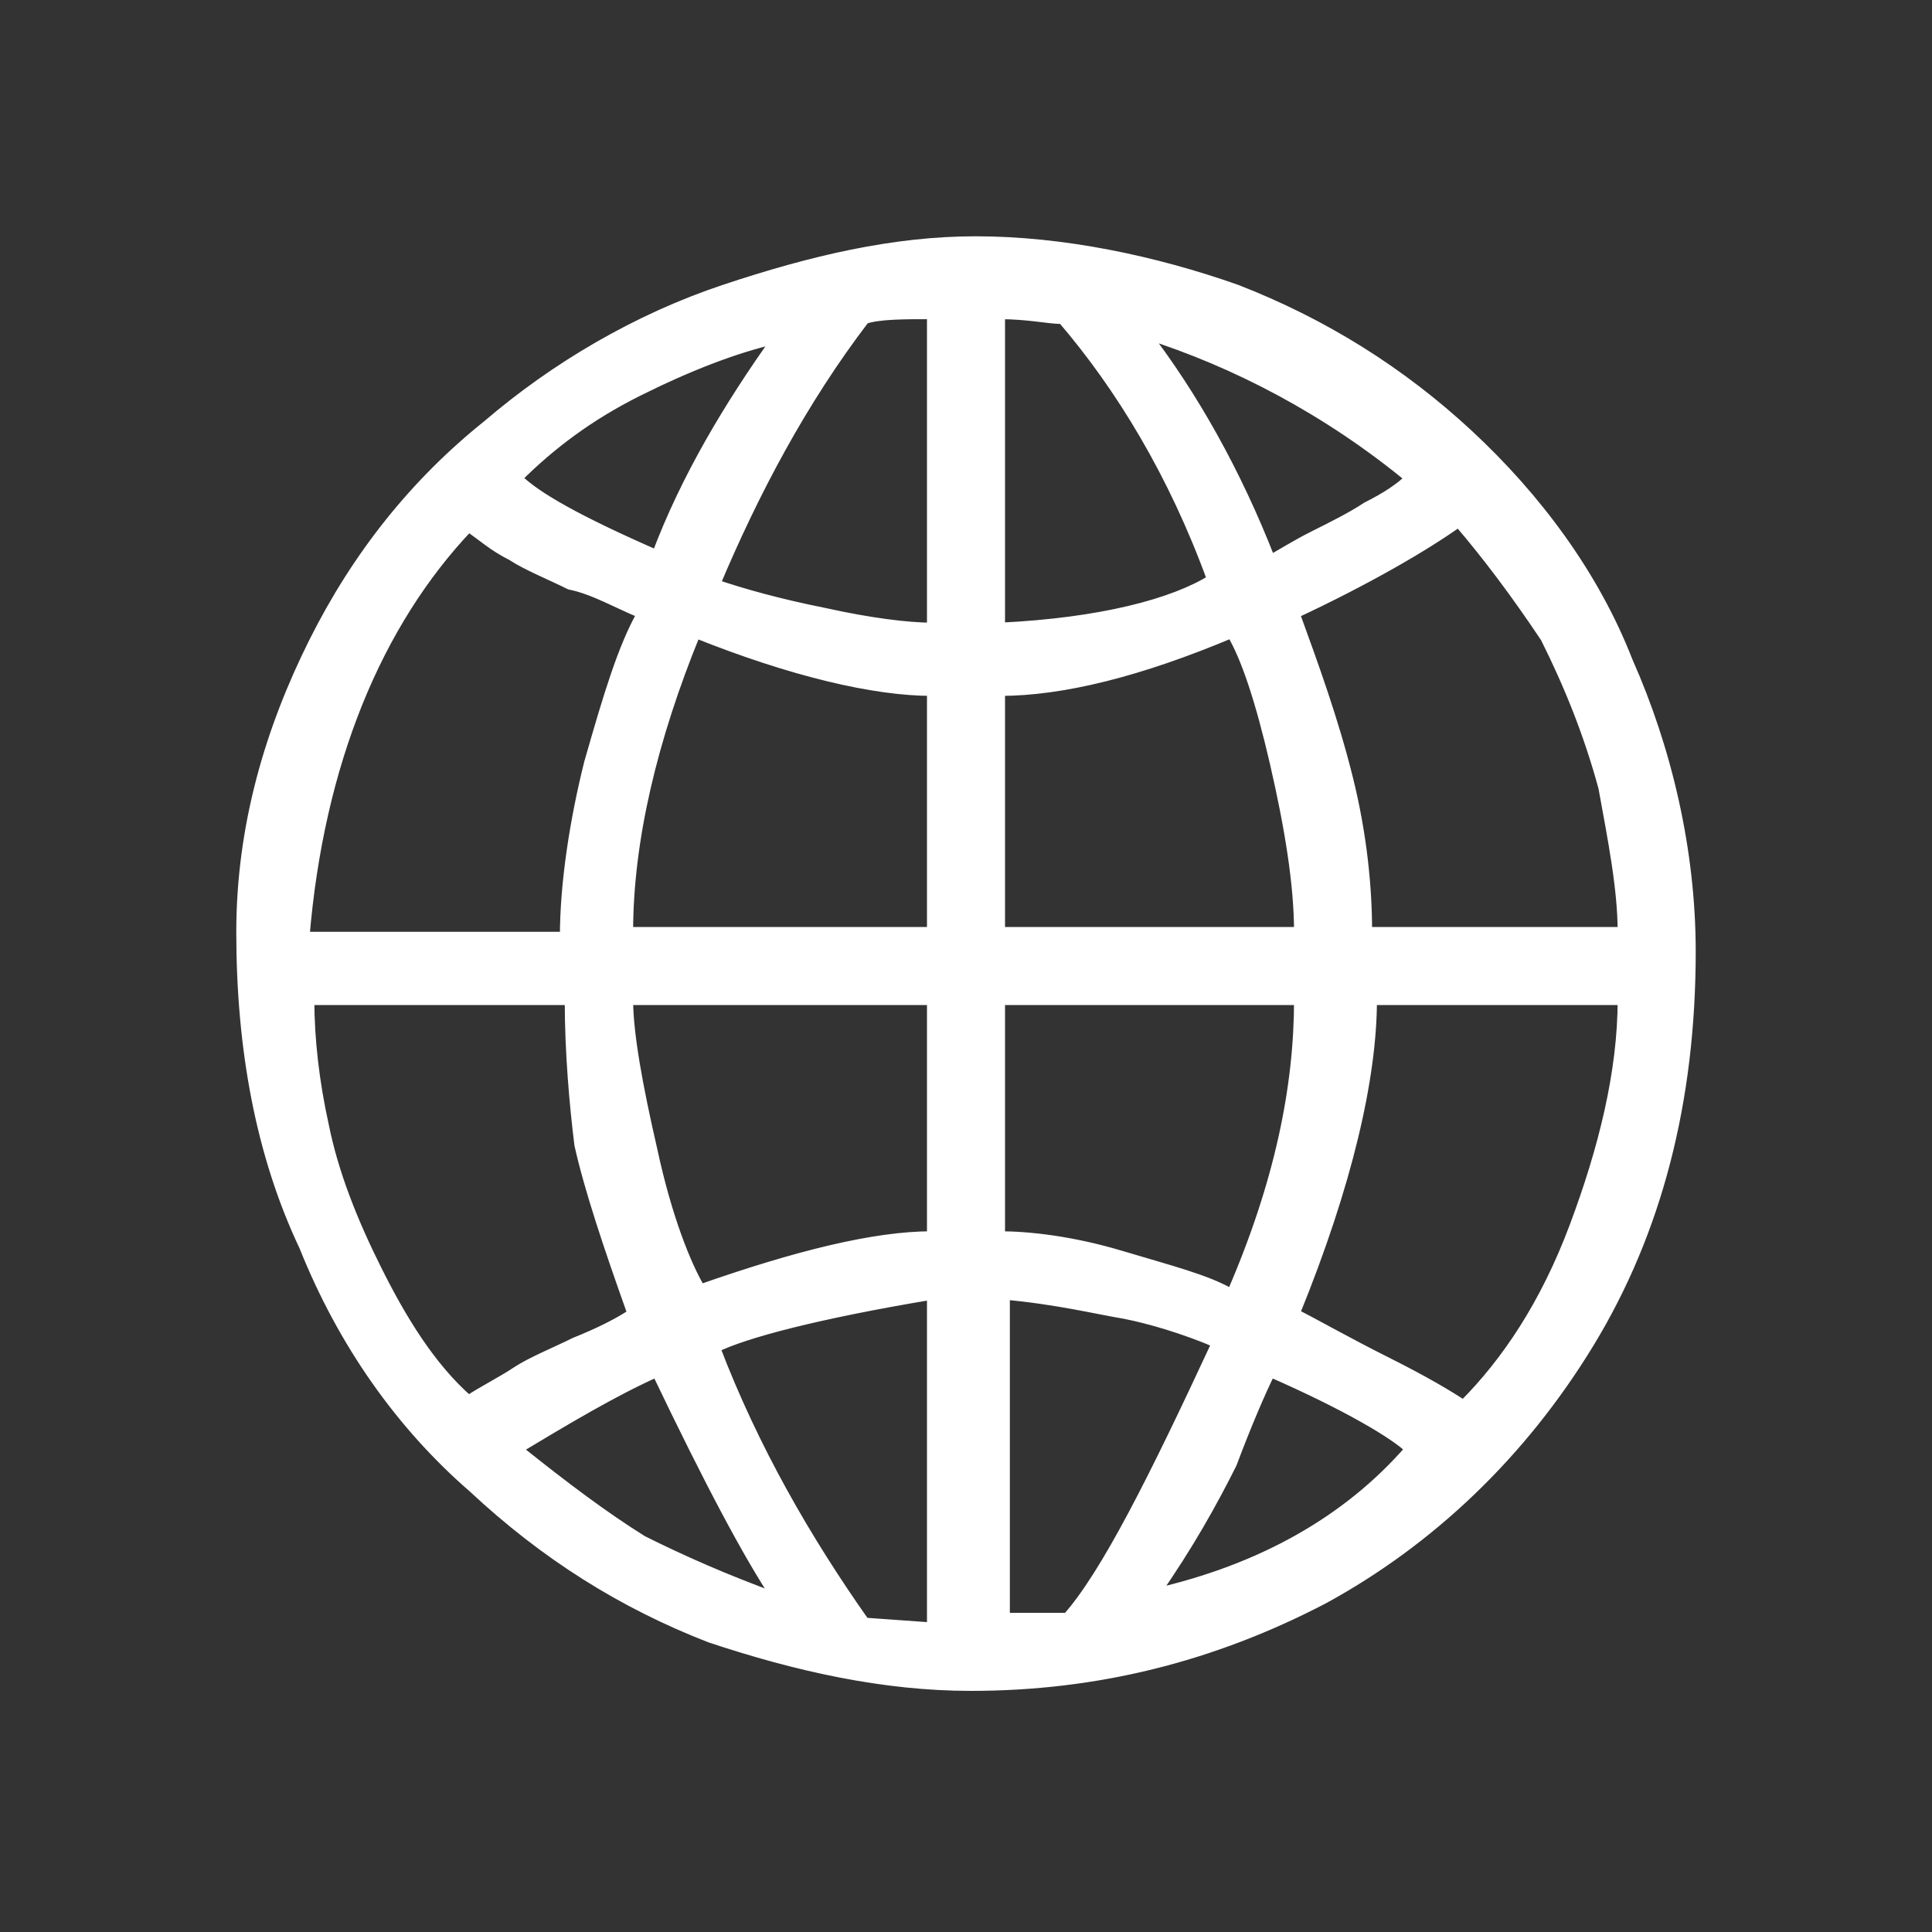 <?xml version="1.0" encoding="utf-8"?>
<!-- Generator: Adobe Illustrator 27.6.1, SVG Export Plug-In . SVG Version: 6.00 Build 0)  -->
<svg version="1.1" id="Layer_1" xmlns="http://www.w3.org/2000/svg" xmlns:xlink="http://www.w3.org/1999/xlink" x="0px" y="0px"
	 viewBox="0 0 40 40" style="enable-background:new 0 0 40 40;" xml:space="preserve">
<rect x="0" y="0" width="40" height="40" fill="#333333" stroke="none"/>
<style type="text/css">
	.st0{fill-rule:evenodd;clip-rule:evenodd;fill:#FFFFFF;stroke:#FFFFFF;stroke-width:0.216;stroke-miterlimit:22.926;}
</style>
<g>
	<path class="st0" d="M5,19.3c0-2.2,0.6-4.2,1.5-6c0.9-1.8,2.1-3.3,3.6-4.5C11.5,7.6,13.2,6.6,15,6c1.8-0.6,3.5-1,5.2-1
		c1.8,0,3.7,0.4,5.4,1c1.8,0.7,3.4,1.7,4.8,3c1.4,1.3,2.6,2.9,3.3,4.7c0.8,1.8,1.3,3.9,1.3,6c0,3.1-0.7,5.8-2.1,8.1
		c-1.4,2.3-3.3,4.1-5.5,5.3c-2.3,1.2-4.7,1.8-7.3,1.8c-1.8,0-3.6-0.4-5.4-1c-1.8-0.7-3.4-1.7-4.9-3.1c-1.5-1.3-2.7-3-3.5-5
		C5.4,23.9,5,21.7,5,19.3L5,19.3z M13.3,12.7c-0.5-0.2-1-0.5-1.5-0.6c-0.4-0.2-0.9-0.4-1.2-0.6c-0.4-0.2-0.6-0.4-0.9-0.6
		c-1.9,2-3.1,4.9-3.4,8.5h5.4c0-1.1,0.2-2.4,0.5-3.6C12.6,14.4,12.9,13.4,13.3,12.7L13.3,12.7z M16.1,7c-0.9,0.2-1.9,0.6-2.9,1.1
		c-1,0.5-1.8,1.1-2.5,1.8c0.4,0.4,1.3,0.9,2.9,1.6C14.2,9.9,15.1,8.4,16.1,7L16.1,7z M17.9,6.6c-1.3,1.7-2.3,3.6-3.1,5.5
		c0.6,0.2,1.3,0.4,2.3,0.6c0.9,0.2,1.7,0.3,2.2,0.3V6.5C18.7,6.5,18.2,6.5,17.9,6.6L17.9,6.6z M19.3,14.3c-1.2,0-2.9-0.4-4.9-1.2
		c-0.9,2.2-1.4,4.3-1.4,6.2h6.3V14.3L19.3,14.3z M19.3,20.7H13c0,0.7,0.2,1.8,0.5,3.1c0.3,1.4,0.7,2.4,1,2.9c2-0.7,3.6-1.1,4.8-1.1
		V20.7L19.3,20.7z M11.8,20.7H6.4c0,0.8,0.1,1.7,0.3,2.6c0.2,1,0.6,2,1.1,3c0.5,1,1.1,2,1.9,2.7c0.3-0.2,0.7-0.4,1-0.6
		c0.3-0.2,0.8-0.4,1.2-0.6c0.5-0.2,0.9-0.4,1.2-0.6c-0.5-1.4-0.9-2.6-1.1-3.5C11.9,22.9,11.8,21.8,11.8,20.7L11.8,20.7z M19.3,26.8
		c-2.4,0.4-3.9,0.8-4.5,1.1c0.8,2.1,1.9,4,3.1,5.7l1.4,0.1V26.8L19.3,26.8z M13.6,28.4c-0.9,0.4-1.9,1-2.9,1.6
		c1,0.8,1.8,1.4,2.6,1.9c0.8,0.4,1.7,0.8,2.8,1.2C15.5,32.2,14.7,30.7,13.6,28.4L13.6,28.4z M22.1,33.5c0.8-0.9,1.8-2.9,3.1-5.7
		c-0.7-0.3-1.4-0.5-1.9-0.6c-0.6-0.1-1.4-0.3-2.5-0.4v6.7L22.1,33.5L22.1,33.5z M29.2,30c-0.3-0.3-1.3-0.9-2.9-1.6
		c-0.2,0.4-0.5,1.1-0.8,1.9c-0.4,0.8-0.9,1.7-1.6,2.7C26.1,32.5,27.9,31.5,29.2,30L29.2,30z M33.6,20.7h-5.2c0,1.6-0.5,3.8-1.6,6.5
		c0.4,0.2,1.1,0.6,1.9,1c0.8,0.4,1.3,0.7,1.6,0.9c0.9-0.9,1.7-2.1,2.3-3.7C33.2,23.8,33.6,22.2,33.6,20.7L33.6,20.7z M26.9,20.7
		h-6.2v4.9c0.6,0,1.5,0.1,2.5,0.4c1,0.3,1.8,0.5,2.3,0.8C26.5,24.5,26.9,22.5,26.9,20.7L26.9,20.7z M20.7,14.3v5h6.2
		c0-1-0.2-2.2-0.5-3.5c-0.3-1.3-0.6-2.2-0.9-2.7C23.6,13.9,22,14.3,20.7,14.3L20.7,14.3z M30.2,10.8c-0.7,0.5-1.9,1.2-3.4,1.9
		c0.4,1.1,0.8,2.2,1.1,3.4c0.3,1.2,0.4,2.3,0.4,3.2h5.3c0-0.9-0.2-1.9-0.4-3c-0.3-1.1-0.7-2.1-1.2-3.1
		C31.4,12.3,30.8,11.5,30.2,10.8L30.2,10.8z M29.2,9.9c-1.7-1.4-3.6-2.4-5.5-3c1,1.3,1.9,2.9,2.6,4.7c0.2-0.1,0.5-0.3,0.9-0.5
		c0.4-0.2,0.8-0.4,1.1-0.6C28.7,10.3,29,10.1,29.2,9.9L29.2,9.9z M22,6.6c-0.3,0-0.7-0.1-1.3-0.1V13c2.1-0.1,3.6-0.5,4.4-1
		C24.3,9.8,23.2,8,22,6.6L22,6.6z"/>
</g>
</svg>
